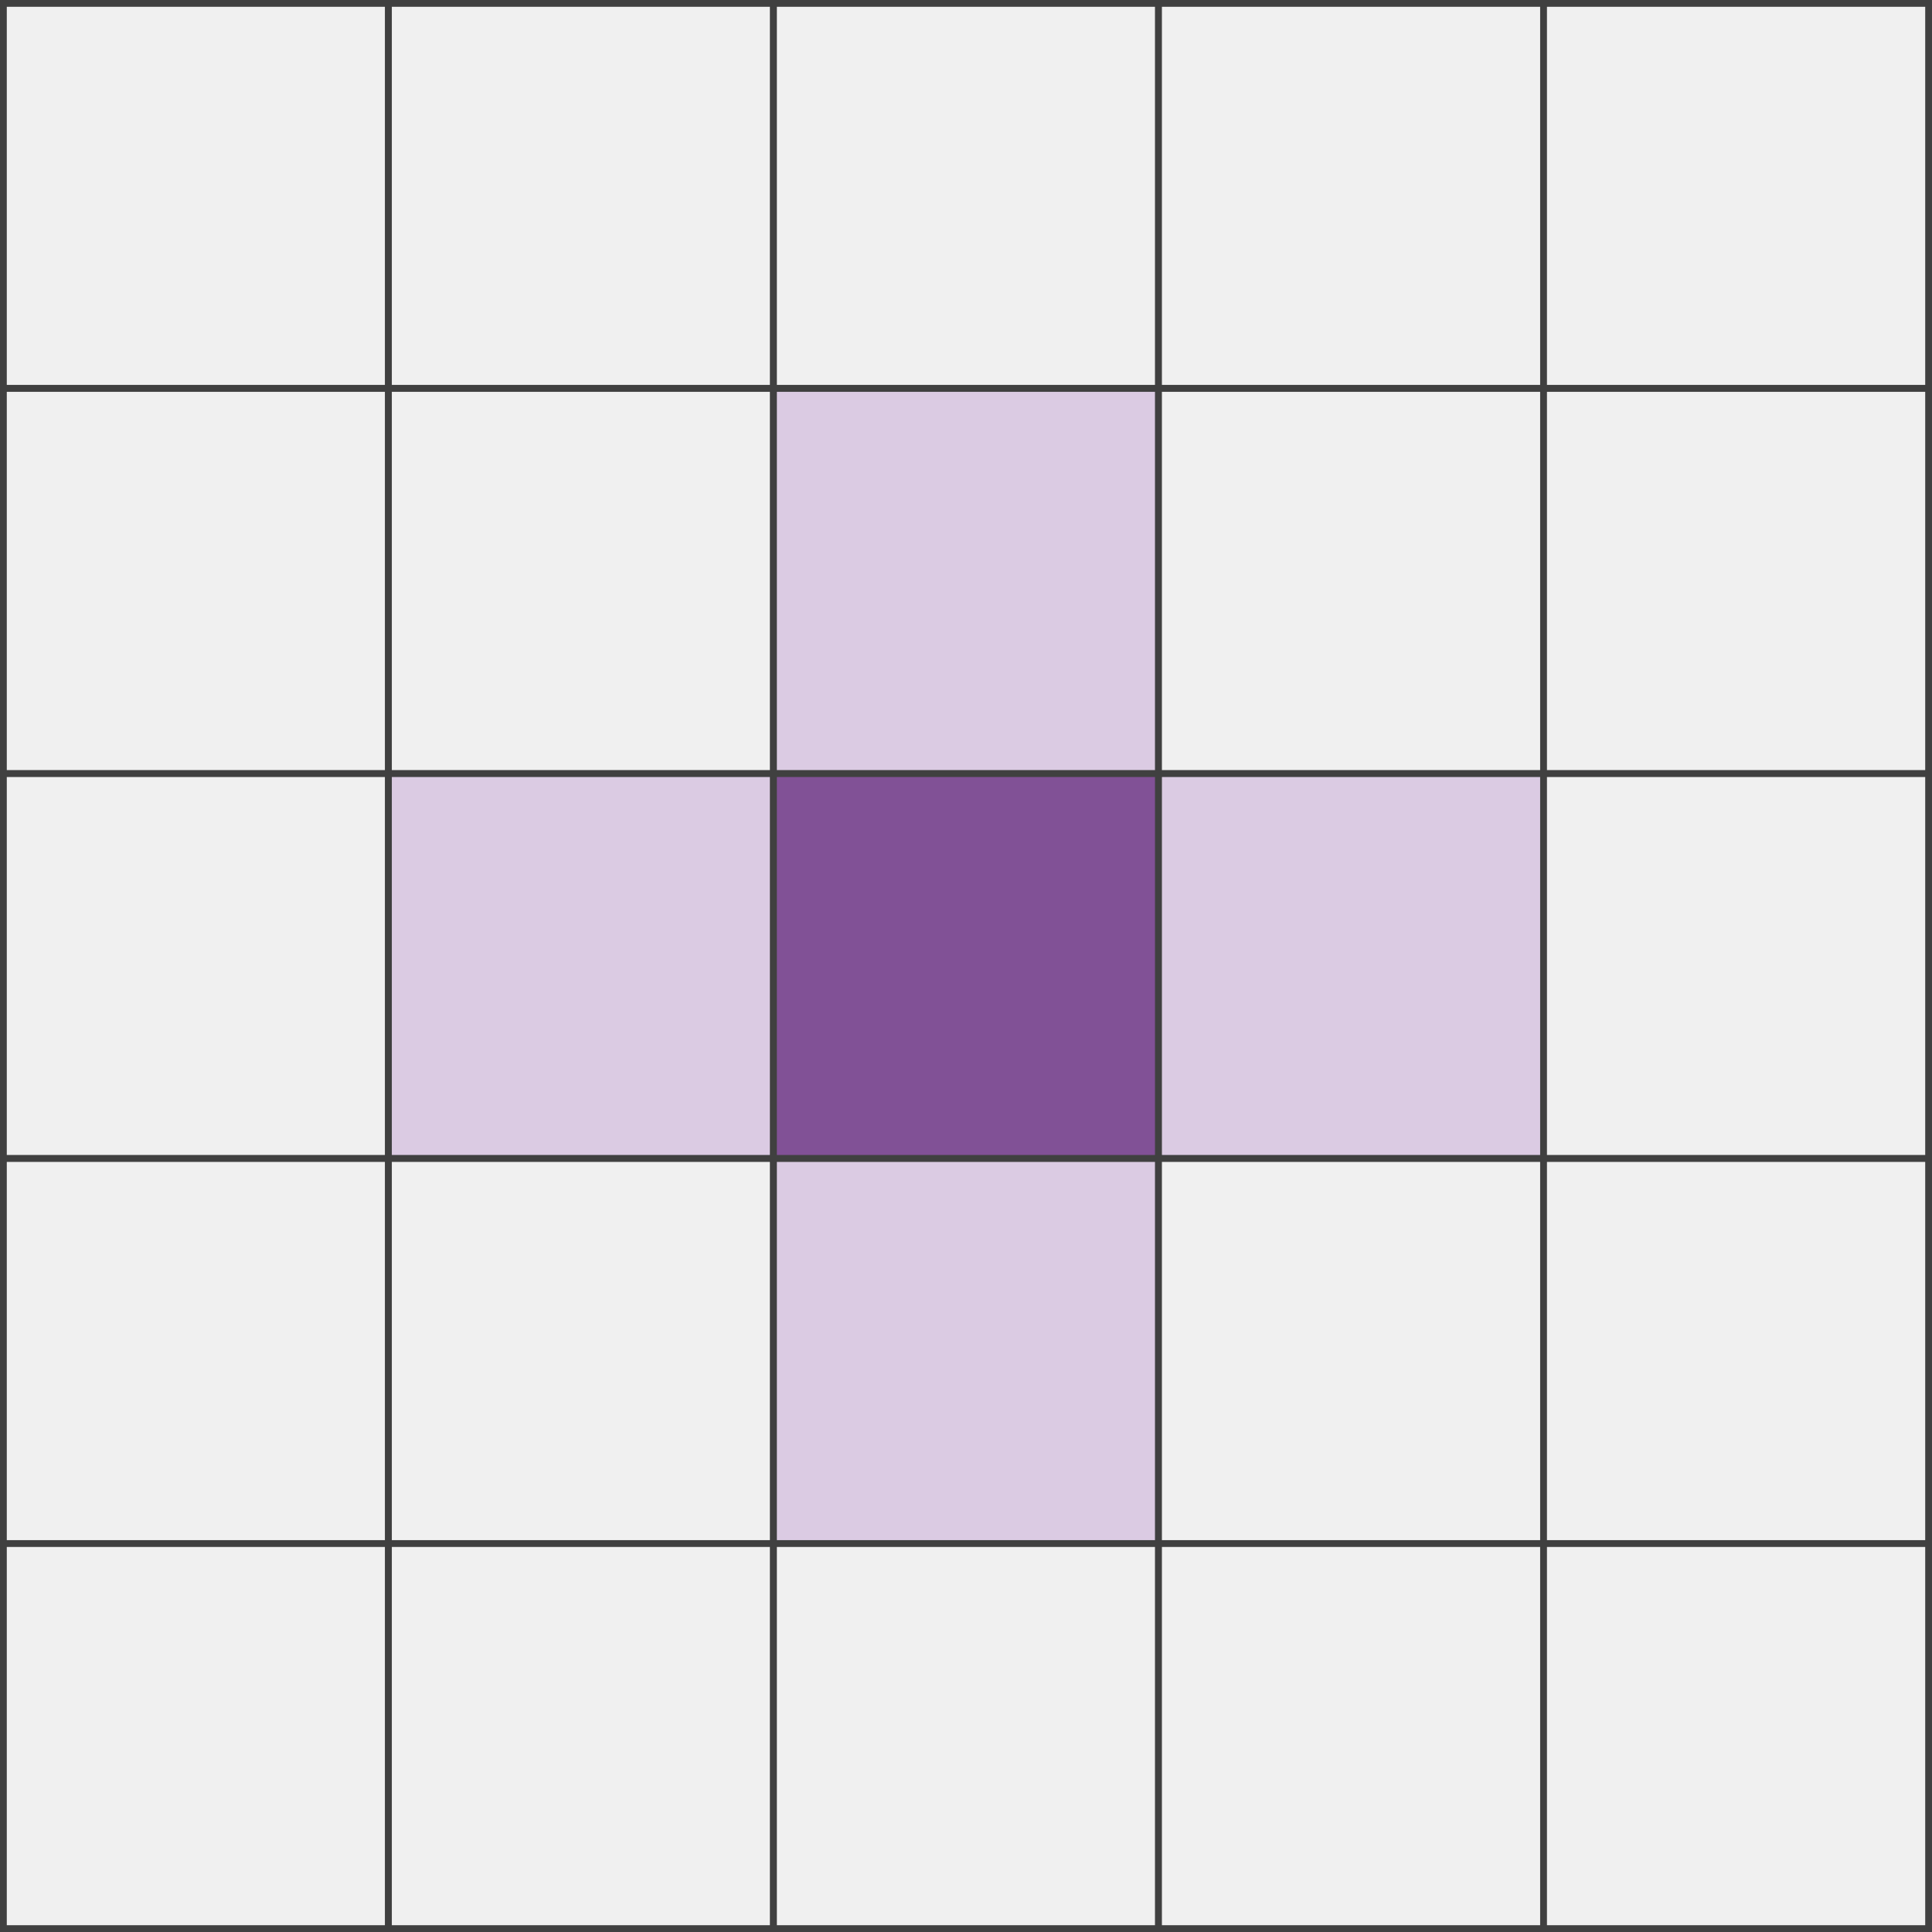 <?xml version="1.0" encoding="UTF-8" standalone="no"?>
<!-- Created with Inkscape (http://www.inkscape.org/) -->

<svg
   xmlns:dc="http://purl.org/dc/elements/1.1/"
   xmlns:cc="http://creativecommons.org/ns#"
   xmlns:rdf="http://www.w3.org/1999/02/22-rdf-syntax-ns#"
   xmlns:svg="http://www.w3.org/2000/svg"
   xmlns="http://www.w3.org/2000/svg"
   xmlns:sodipodi="http://sodipodi.sourceforge.net/DTD/sodipodi-0.dtd"
   xmlns:inkscape="http://www.inkscape.org/namespaces/inkscape"

   viewBox="0 0 225.794 225.794"
   version="1.1"
   id="svg8"
   inkscape:version="0.92.5 (2060ec1f9f, 2020-04-08)"
   sodipodi:docname="touch_grid.svg">
  <rect x="0" y="0" width="225.794" height="225.794" fill="#808080" stroke="none"/>
  <defs
     id="defs2" />
  <sodipodi:namedview
     id="base"
     pagecolor="#ffffff"
     bordercolor="#666666"
     borderopacity="1.0"
     inkscape:pageopacity="0.0"
     inkscape:pageshadow="2"
     inkscape:zoom="0.7"
     inkscape:cx="739.83638"
     inkscape:cy="353.78225"
     inkscape:document-units="mm"
     inkscape:current-layer="layer1"
     showgrid="false"
     inkscape:window-width="1920"
     inkscape:window-height="1015"
     inkscape:window-x="0"
     inkscape:window-y="0"
     inkscape:window-maximized="1"
     fit-margin-top="0"
     fit-margin-left="0"
     fit-margin-right="0"
     fit-margin-bottom="0" />
  <g
     inkscape:label="Layer 1"
     inkscape:groupmode="layer"
     id="layer1"
     transform="translate(233.772,-6.743)">
    <rect
       style="fill:#f0f0f0;fill-opacity:1;stroke:#404040;stroke-width:0.794;stroke-miterlimit:4;stroke-dasharray:none;stroke-opacity:1"
       id="rect34"
       width="45"
       height="45"
       x="-233.375"
       y="97.14" />
    <rect
       style="fill:#dbcbe3;fill-opacity:1;stroke:#404040;stroke-width:0.794;stroke-miterlimit:4;stroke-dasharray:none;stroke-opacity:1"
       id="rect34-6"
       width="45"
       height="45"
       x="-188.375"
       y="97.14" />
    <rect
       style="fill:#f0f0f0;fill-opacity:1;stroke:#404040;stroke-width:0.794;stroke-miterlimit:4;stroke-dasharray:none;stroke-opacity:1"
       id="rect34-7"
       width="45"
       height="45"
       x="-233.375"
       y="142.14" />
    <rect
       style="fill:#f0f0f0;fill-opacity:1;stroke:#404040;stroke-width:0.794;stroke-miterlimit:4;stroke-dasharray:none;stroke-opacity:1"
       id="rect34-6-5"
       width="45"
       height="45"
       x="-188.375"
       y="142.14" />
    <rect
       style="fill:#815196;fill-opacity:1;stroke:#404040;stroke-width:0.794;stroke-miterlimit:4;stroke-dasharray:none;stroke-opacity:1"
       id="rect34-3"
       width="45"
       height="45"
       x="-143.375"
       y="97.14" />
    <rect
       style="fill:#dbcbe3;fill-opacity:1;stroke:#404040;stroke-width:0.794;stroke-miterlimit:4;stroke-dasharray:none;stroke-opacity:1"
       id="rect34-6-56"
       width="45"
       height="45"
       x="-98.375"
       y="97.14" />
    <rect
       style="fill:#dbcbe3;fill-opacity:1;stroke:#404040;stroke-width:0.794;stroke-miterlimit:4;stroke-dasharray:none;stroke-opacity:1"
       id="rect34-7-2"
       width="45"
       height="45"
       x="-143.375"
       y="142.14" />
    <rect
       style="fill:#f0f0f0;fill-opacity:1;stroke:#404040;stroke-width:0.794;stroke-miterlimit:4;stroke-dasharray:none;stroke-opacity:1"
       id="rect34-6-5-9"
       width="45"
       height="45"
       x="-98.375"
       y="142.14" />
    <rect
       style="fill:#f0f0f0;fill-opacity:1;stroke:#404040;stroke-width:0.794;stroke-miterlimit:4;stroke-dasharray:none;stroke-opacity:1"
       id="rect34-1"
       width="45"
       height="45"
       x="-233.375"
       y="7.14" />
    <rect
       style="fill:#f0f0f0;fill-opacity:1;stroke:#404040;stroke-width:0.794;stroke-miterlimit:4;stroke-dasharray:none;stroke-opacity:1"
       id="rect34-6-2"
       width="45"
       height="45"
       x="-188.375"
       y="7.14" />
    <rect
       style="fill:#f0f0f0;fill-opacity:1;stroke:#404040;stroke-width:0.794;stroke-miterlimit:4;stroke-dasharray:none;stroke-opacity:1"
       id="rect34-7-7"
       width="45"
       height="45"
       x="-233.375"
       y="52.14" />
    <rect
       style="fill:#f0f0f0;fill-opacity:1;stroke:#404040;stroke-width:0.794;stroke-miterlimit:4;stroke-dasharray:none;stroke-opacity:1"
       id="rect34-6-5-0"
       width="45"
       height="45"
       x="-188.375"
       y="52.14" />
    <rect
       style="fill:#f0f0f0;fill-opacity:1;stroke:#404040;stroke-width:0.794;stroke-miterlimit:4;stroke-dasharray:none;stroke-opacity:1"
       id="rect34-3-9"
       width="45"
       height="45"
       x="-143.375"
       y="7.14" />
    <rect
       style="fill:#f0f0f0;fill-opacity:1;stroke:#404040;stroke-width:0.794;stroke-miterlimit:4;stroke-dasharray:none;stroke-opacity:1"
       id="rect34-6-56-3"
       width="45"
       height="45"
       x="-98.375"
       y="7.14" />
    <rect
       style="fill:#dbcbe3;fill-opacity:1;stroke:#404040;stroke-width:0.794;stroke-miterlimit:4;stroke-dasharray:none;stroke-opacity:1"
       id="rect34-7-2-6"
       width="45"
       height="45"
       x="-143.375"
       y="52.14" />
    <rect
       style="fill:#f0f0f0;fill-opacity:1;stroke:#404040;stroke-width:0.794;stroke-miterlimit:4;stroke-dasharray:none;stroke-opacity:1"
       id="rect34-6-5-9-0"
       width="45"
       height="45"
       x="-98.375"
       y="52.14" />
    <rect
       style="fill:#f0f0f0;fill-opacity:1;stroke:#404040;stroke-width:0.794;stroke-miterlimit:4;stroke-dasharray:none;stroke-opacity:1"
       id="rect34-6-56-6"
       width="45"
       height="45"
       x="-53.375"
       y="97.14" />
    <rect
       style="fill:#f0f0f0;fill-opacity:1;stroke:#404040;stroke-width:0.794;stroke-miterlimit:4;stroke-dasharray:none;stroke-opacity:1"
       id="rect34-6-5-9-2"
       width="45"
       height="45"
       x="-53.375"
       y="142.14" />
    <rect
       style="fill:#f0f0f0;fill-opacity:1;stroke:#404040;stroke-width:0.794;stroke-miterlimit:4;stroke-dasharray:none;stroke-opacity:1"
       id="rect34-6-56-3-6"
       width="45"
       height="45"
       x="-53.375"
       y="7.14" />
    <rect
       style="fill:#f0f0f0;fill-opacity:1;stroke:#404040;stroke-width:0.794;stroke-miterlimit:4;stroke-dasharray:none;stroke-opacity:1"
       id="rect34-6-5-9-0-1"
       width="45"
       height="45"
       x="-53.375"
       y="52.14" />
    <rect
       style="fill:#f0f0f0;fill-opacity:1;stroke:#404040;stroke-width:0.794;stroke-miterlimit:4;stroke-dasharray:none;stroke-opacity:1"
       id="rect34-7-8"
       width="45"
       height="45"
       x="-233.375"
       y="187.14" />
    <rect
       style="fill:#f0f0f0;fill-opacity:1;stroke:#404040;stroke-width:0.794;stroke-miterlimit:4;stroke-dasharray:none;stroke-opacity:1"
       id="rect34-6-5-7"
       width="45"
       height="45"
       x="-188.375"
       y="187.14" />
    <rect
       style="fill:#f0f0f0;fill-opacity:1;stroke:#404040;stroke-width:0.794;stroke-miterlimit:4;stroke-dasharray:none;stroke-opacity:1"
       id="rect34-7-2-9"
       width="45"
       height="45"
       x="-143.375"
       y="187.14" />
    <rect
       style="fill:#f0f0f0;fill-opacity:1;stroke:#404040;stroke-width:0.794;stroke-miterlimit:4;stroke-dasharray:none;stroke-opacity:1"
       id="rect34-6-5-9-20"
       width="45"
       height="45"
       x="-98.375"
       y="187.14" />
    <rect
       style="fill:#f0f0f0;fill-opacity:1;stroke:#404040;stroke-width:0.794;stroke-miterlimit:4;stroke-dasharray:none;stroke-opacity:1"
       id="rect34-6-5-9-2-2"
       width="45"
       height="45"
       x="-53.375"
       y="187.14" />
  </g>
</svg>
